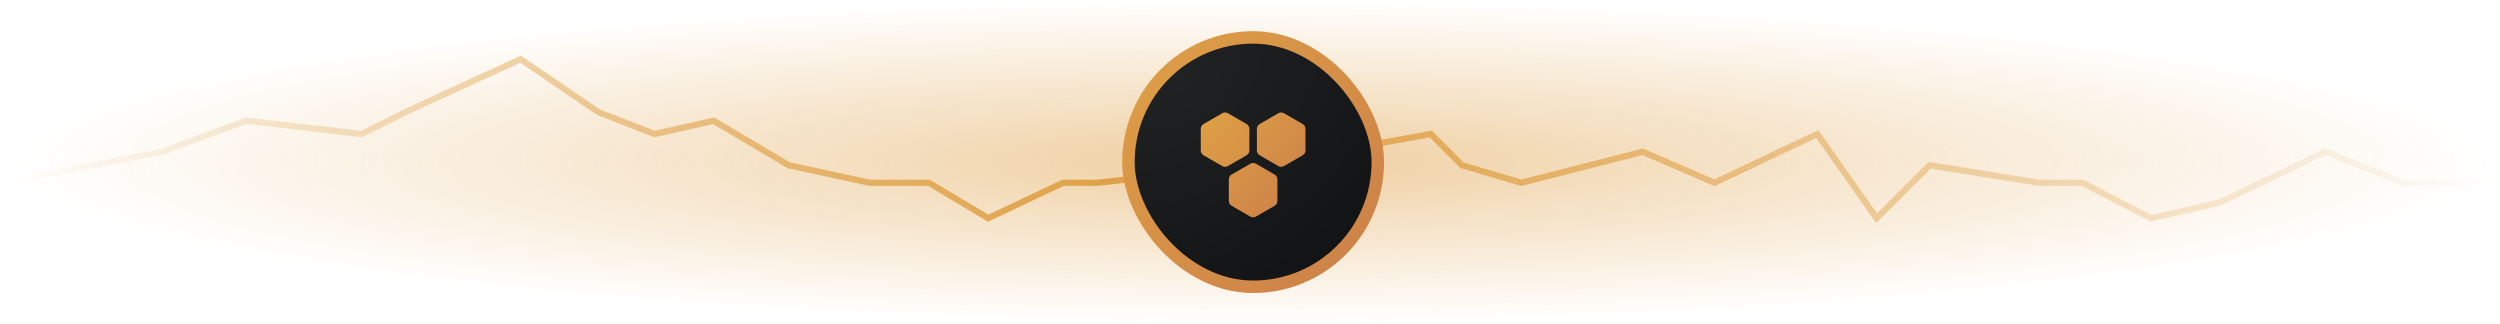 <?xml version="1.0" encoding="UTF-8"?>
<svg xmlns="http://www.w3.org/2000/svg" width="401" height="52" viewBox="0 0 401 52" fill="none">
  <rect width="400" height="52" transform="translate(1)" fill="url(#paint0_radial_2076_991)"></rect>
  <path d="M0.5 29.316L26 24.342L39.5 19.368L58 21.5L65 18L71 15.224L83.5 9.5L96 18L105 21.5L114.462 19.368L126.5 26.5L139.462 29.316H149L158.5 35L170.5 29.316H176L201.5 26.5L229.5 21.5L234.5 26.5L244 29.316L263.5 24.342L275 29.316L291.5 21.5L301 35L309.5 26.5L327 29.316H334L345 35L356 32.5L373 24.342L385.5 29.316H400.5" stroke="url(#paint1_linear_2076_991)"></path>
  <rect x="181" y="6" width="40" height="40" rx="20" fill="url(#paint2_radial_2076_991)"></rect>
  <rect x="181" y="6" width="40" height="40" rx="20" stroke="url(#paint3_radial_2076_991)" stroke-width="2"></rect>
  <path d="M196.05 18.16C196.329 17.999 196.672 17.999 196.95 18.16L199.947 19.89C200.226 20.051 200.397 20.348 200.397 20.669V24.13C200.397 24.452 200.226 24.749 199.947 24.91L196.95 26.64C196.672 26.801 196.329 26.801 196.05 26.64L193.053 24.91C192.775 24.749 192.603 24.452 192.603 24.13V20.669C192.603 20.348 192.775 20.051 193.053 19.89L196.05 18.16Z" fill="url(#paint4_radial_2076_991)"></path>
  <path d="M205.05 18.16C205.329 17.999 205.672 17.999 205.95 18.16L208.947 19.89C209.226 20.051 209.397 20.348 209.397 20.669V24.13C209.397 24.452 209.226 24.749 208.947 24.91L205.95 26.64C205.672 26.801 205.329 26.801 205.05 26.64L202.053 24.91C201.775 24.749 201.603 24.452 201.603 24.13V20.669C201.603 20.348 201.775 20.051 202.053 19.89L205.05 18.16Z" fill="url(#paint5_radial_2076_991)"></path>
  <path d="M201.45 26.26C201.172 26.099 200.829 26.099 200.55 26.26L197.553 27.99C197.275 28.151 197.103 28.448 197.103 28.769V32.23C197.103 32.552 197.275 32.849 197.553 33.01L200.55 34.74C200.829 34.901 201.172 34.901 201.45 34.74L204.447 33.01C204.726 32.849 204.897 32.552 204.897 32.23V28.769C204.897 28.448 204.726 28.151 204.447 27.99L201.45 26.26Z" fill="url(#paint6_radial_2076_991)"></path>
  <defs>
    <radialGradient id="paint0_radial_2076_991" cx="0" cy="0" r="1" gradientUnits="userSpaceOnUse" gradientTransform="translate(200 26) scale(200 26)">
      <stop stop-color="#DFA045" stop-opacity="0.5"></stop>
      <stop offset="1" stop-color="#DFA045" stop-opacity="0"></stop>
    </radialGradient>
    <linearGradient id="paint1_linear_2076_991" x1="401" y1="47" x2="1" y2="47" gradientUnits="userSpaceOnUse">
      <stop stop-color="#DFA045" stop-opacity="0"></stop>
      <stop offset="0.54" stop-color="#DFA045"></stop>
      <stop offset="1" stop-color="#DFA045" stop-opacity="0"></stop>
    </linearGradient>
    <radialGradient id="paint2_radial_2076_991" cx="0" cy="0" r="1" gradientUnits="userSpaceOnUse" gradientTransform="translate(188.352 10.727) rotate(51.238) scale(41.927 56.431)">
      <stop stop-color="#202223"></stop>
      <stop offset="1" stop-color="#111213"></stop>
    </radialGradient>
    <radialGradient id="paint3_radial_2076_991" cx="0" cy="0" r="1" gradientUnits="userSpaceOnUse" gradientTransform="translate(180 6.924) rotate(43.657) scale(58.053 183.854)">
      <stop stop-color="#DFA045"></stop>
      <stop offset="1" stop-color="#CB7E49"></stop>
    </radialGradient>
    <radialGradient id="paint4_radial_2076_991" cx="0" cy="0" r="1" gradientUnits="userSpaceOnUse" gradientTransform="translate(192.603 18.809) rotate(43.704) scale(23.231 73.579)">
      <stop stop-color="#DFA045"></stop>
      <stop offset="1" stop-color="#CB7E49"></stop>
    </radialGradient>
    <radialGradient id="paint5_radial_2076_991" cx="0" cy="0" r="1" gradientUnits="userSpaceOnUse" gradientTransform="translate(192.603 18.809) rotate(43.704) scale(23.231 73.579)">
      <stop stop-color="#DFA045"></stop>
      <stop offset="1" stop-color="#CB7E49"></stop>
    </radialGradient>
    <radialGradient id="paint6_radial_2076_991" cx="0" cy="0" r="1" gradientUnits="userSpaceOnUse" gradientTransform="translate(192.603 18.809) rotate(43.704) scale(23.231 73.579)">
      <stop stop-color="#DFA045"></stop>
      <stop offset="1" stop-color="#CB7E49"></stop>
    </radialGradient>
  </defs>
</svg>
